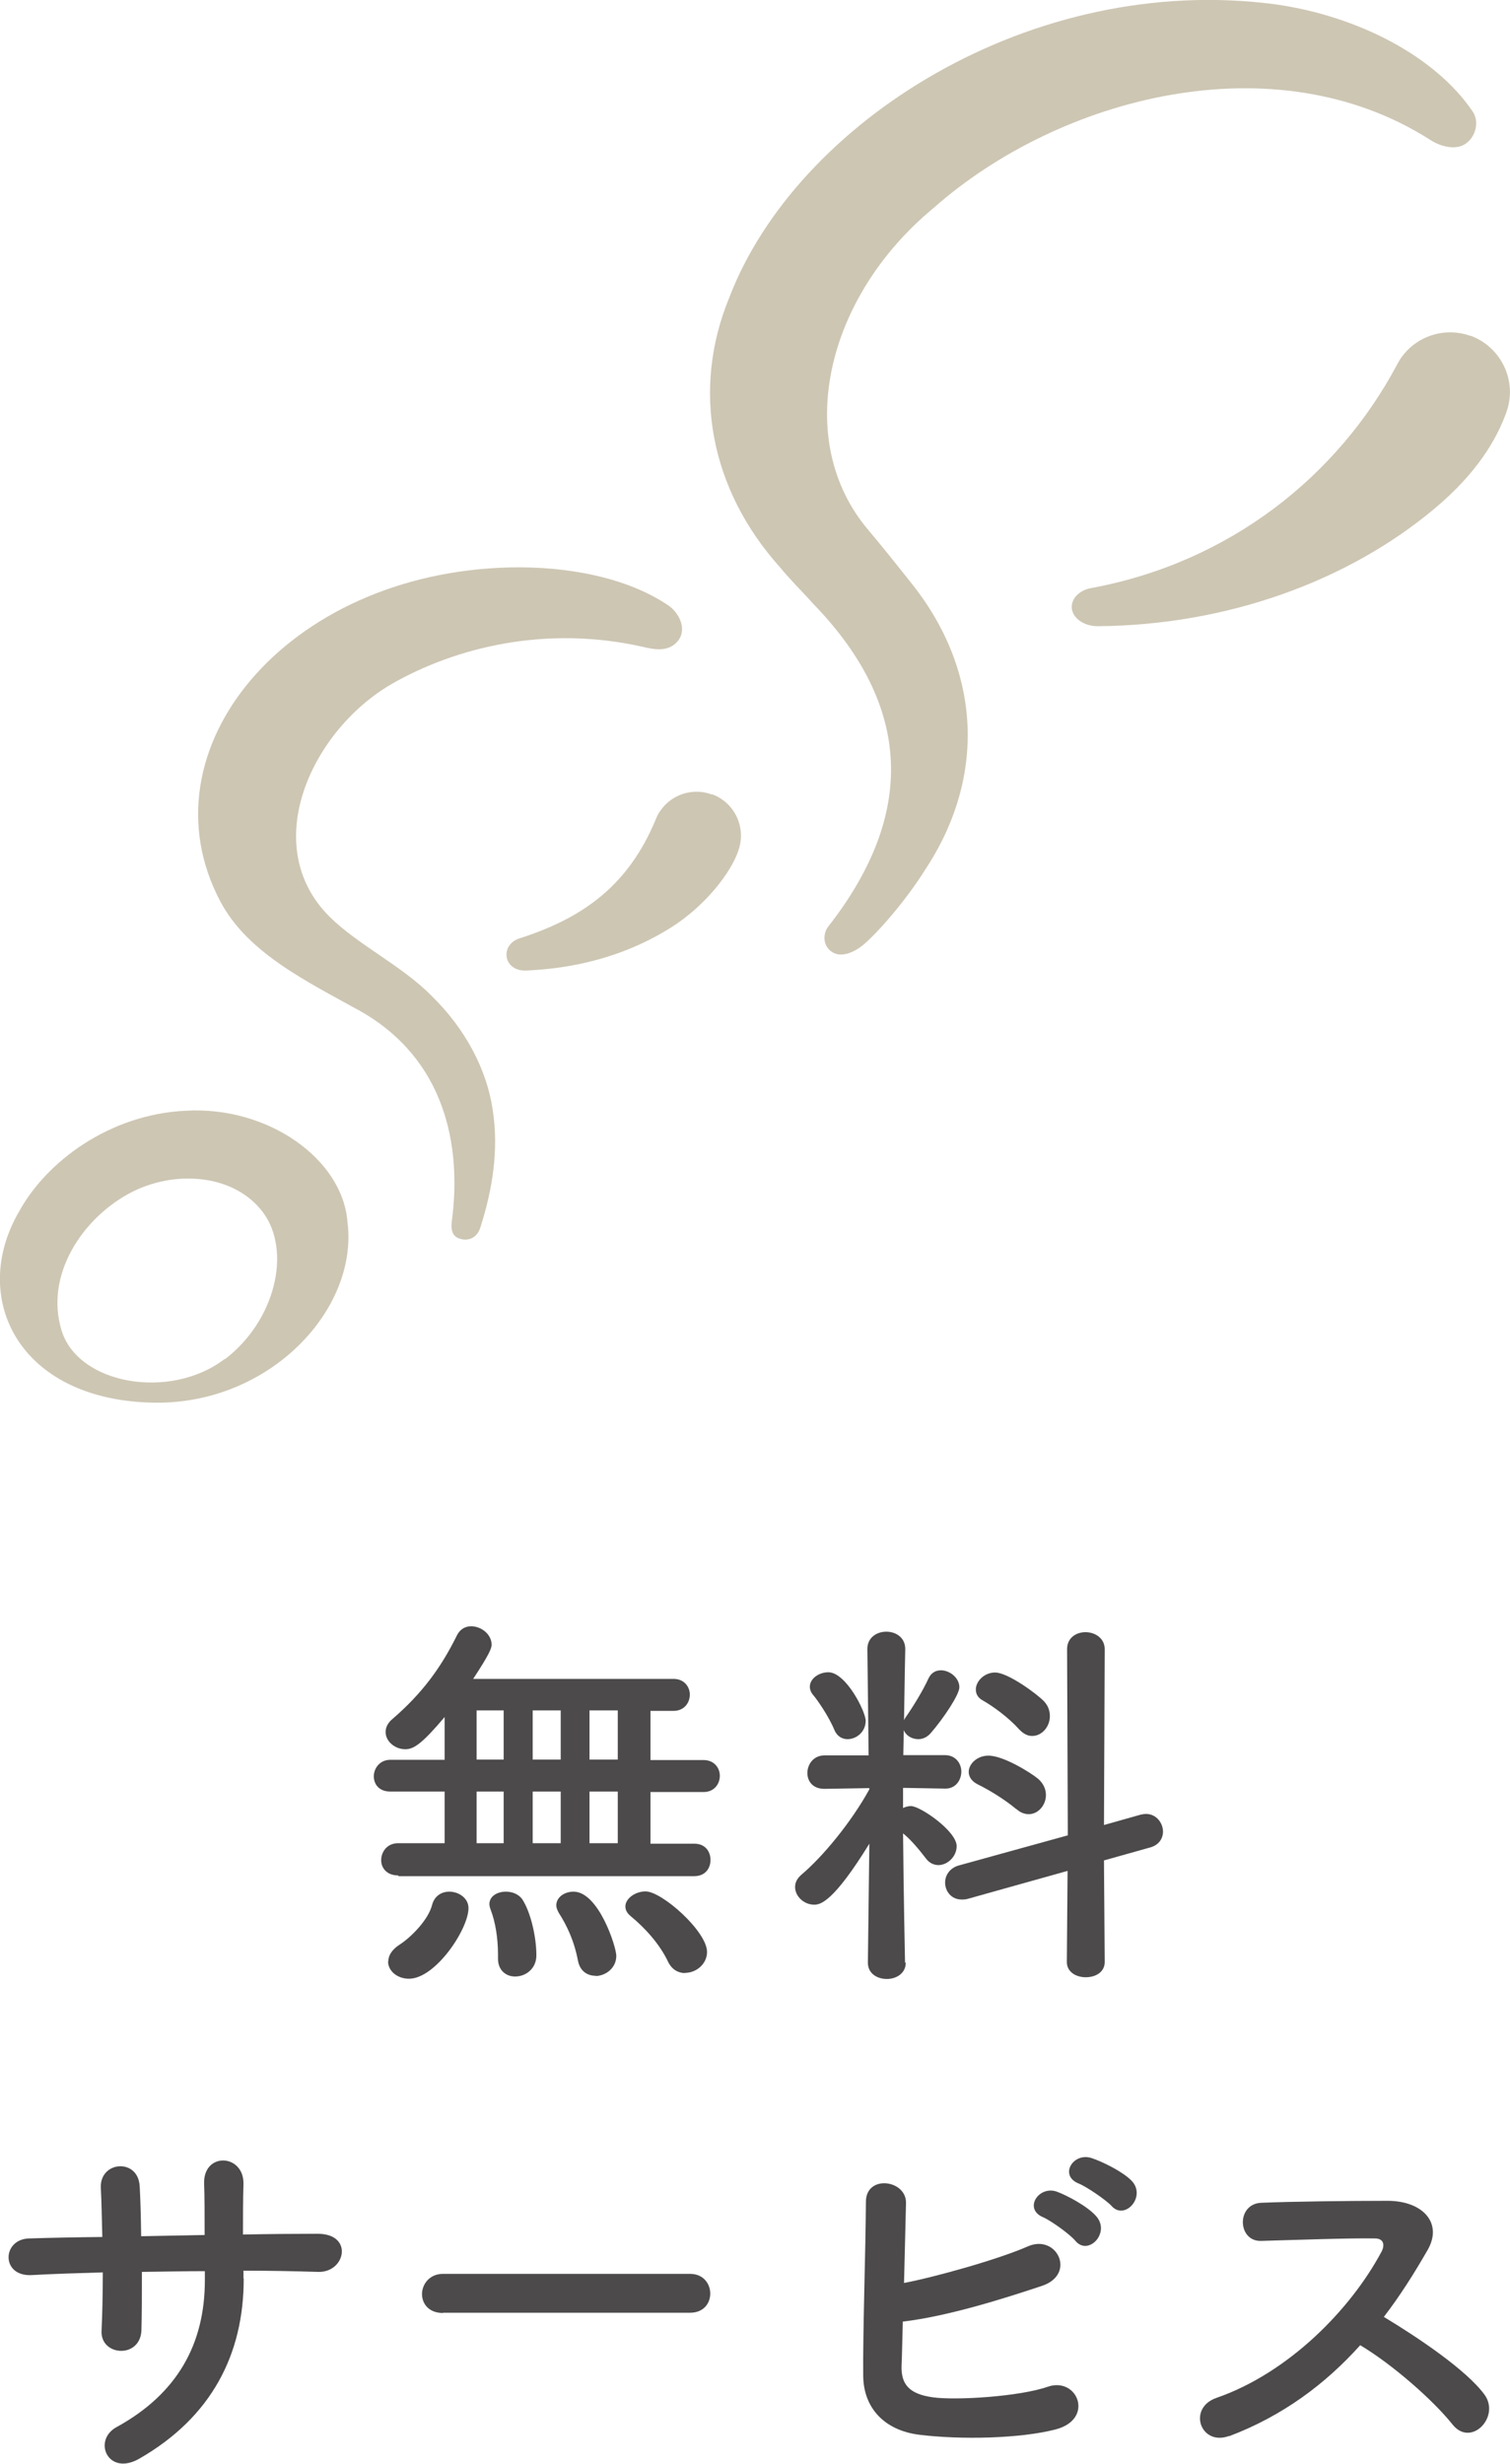 <?xml version="1.0" encoding="UTF-8"?>
<svg id="_レイヤー_2" data-name="レイヤー 2" xmlns="http://www.w3.org/2000/svg" viewBox="0 0 61.4 100.17">
  <defs>
    <style>
      .cls-1 {
        fill: #cdc6b3;
      }

      .cls-2 {
        fill: #4c4a4a;
      }
    </style>
  </defs>
  <g id="_デザイン" data-name="デザイン">
    <g>
      <g>
        <path class="cls-2" d="M16.19,76.25c-.46,0-.69-.3-.69-.62,0-.34.24-.69.69-.69h1.89v-2.1h-2.21c-.46,0-.67-.3-.67-.62s.24-.67.67-.67h2.21v-1.74c-.93,1.1-1.26,1.31-1.6,1.31-.42,0-.8-.32-.8-.7,0-.18.08-.37.29-.54,1.17-1.01,1.95-2.05,2.61-3.39.13-.26.35-.37.58-.37.4,0,.83.32.83.75,0,.14-.08.37-.75,1.39h8.15c.43,0,.66.32.66.64s-.22.66-.66.66h-.94v2h2.16c.43,0,.66.32.66.64s-.22.66-.66.66h-2.16v2.1h1.78c.45,0,.66.32.66.66s-.21.66-.66.66h-12.02ZM15.79,79.74c0-.22.13-.46.45-.67.43-.27,1.17-.99,1.33-1.62.1-.38.4-.54.7-.54.38,0,.78.26.78.67,0,.85-1.34,2.87-2.42,2.87-.48,0-.85-.32-.85-.7ZM20.48,69.54h-1.1v2h1.1v-2ZM20.48,72.84h-1.1v2.1h1.1v-2.1ZM20.94,80.36c-.35,0-.69-.24-.69-.72v-.18c0-.67-.11-1.33-.3-1.82-.03-.08-.05-.16-.05-.22,0-.34.34-.51.67-.51.26,0,.51.1.66.3.35.53.58,1.54.58,2.29,0,.56-.45.86-.86.86ZM22.8,69.54h-1.14v2h1.14v-2ZM22.8,72.84h-1.14v2.1h1.14v-2.1ZM24.22,80.33c-.34,0-.64-.19-.72-.62-.16-.83-.46-1.44-.78-1.94-.06-.11-.1-.21-.1-.3,0-.34.34-.56.7-.56,1.02,0,1.74,2.24,1.74,2.61,0,.51-.45.82-.85.82ZM25.12,69.54h-1.15v2h1.15v-2ZM25.12,72.84h-1.15v2.1h1.15v-2.1ZM27.86,80.22c-.27,0-.53-.13-.69-.45-.35-.74-.94-1.38-1.52-1.86-.16-.13-.22-.26-.22-.4,0-.32.4-.61.82-.61.67,0,2.5,1.63,2.5,2.46,0,.5-.45.85-.88.85Z"/>
        <path class="cls-2" d="M36.83,79.8c0,.43-.38.66-.77.66s-.77-.22-.77-.66v-.02l.06-4.82c-1.46,2.37-1.99,2.48-2.24,2.48-.42,0-.78-.34-.78-.72,0-.18.08-.35.27-.51.85-.72,2-2.1,2.75-3.46v-.05l-1.81.03h-.02c-.48,0-.69-.32-.69-.64,0-.35.24-.72.7-.72h1.79l-.05-4.31v-.02c0-.46.38-.7.77-.7s.77.24.77.7v.02s-.03,1.33-.05,2.88c.02-.05.05-.1.08-.14.26-.37.69-1.06.91-1.55.11-.24.3-.34.51-.34.35,0,.75.3.75.69,0,.3-.64,1.26-1.17,1.87-.14.16-.32.24-.5.24-.26,0-.5-.14-.59-.37l-.02,1.02h1.7c.43,0,.66.34.66.67s-.22.69-.64.69h-.02l-1.71-.03v.82c.1-.05.21-.08.32-.08.38,0,1.86,1.02,1.86,1.63,0,.42-.37.77-.74.77-.18,0-.37-.08-.51-.27-.29-.38-.62-.77-.93-1.02.02,2.34.08,5.23.08,5.23v.02ZM33.93,70.34c-.22-.54-.69-1.22-.86-1.42-.1-.11-.14-.24-.14-.34,0-.34.38-.59.75-.59.72,0,1.52,1.6,1.52,1.97,0,.45-.37.75-.74.75-.21,0-.42-.11-.53-.37ZM43.43,76.06l-4.07,1.14c-.1.03-.18.03-.26.03-.42,0-.67-.34-.67-.69,0-.29.18-.58.54-.69l4.45-1.23-.03-7.57c0-.46.37-.69.75-.69s.78.24.78.69l-.03,7.15,1.49-.42c.08-.02.16-.03.22-.03.42,0,.69.37.69.72,0,.27-.16.54-.51.64l-1.89.53.03,4.13c0,.42-.38.62-.77.62s-.77-.21-.77-.62l.03-3.71ZM41.33,73.56c-.51-.43-1.18-.82-1.57-1.01-.26-.13-.37-.32-.37-.51,0-.32.34-.66.8-.66.62,0,1.73.7,2.02.94.22.19.32.43.32.66,0,.42-.32.78-.7.78-.16,0-.34-.06-.5-.21ZM41.44,70.31c-.45-.5-1.07-.94-1.47-1.17-.21-.11-.29-.27-.29-.45,0-.34.35-.69.78-.69.54,0,1.75.91,1.99,1.17.18.19.24.4.24.61,0,.42-.32.8-.72.8-.18,0-.35-.08-.53-.27Z"/>
        <path class="cls-2" d="M9.91,92.65c0,3.06-1.3,5.62-4.24,7.31-1.28.74-1.92-.74-.93-1.28,2.48-1.36,3.59-3.39,3.59-5.97v-.37c-.86,0-1.71.02-2.56.03,0,.91,0,1.76-.02,2.38-.02.54-.4.83-.82.83s-.83-.29-.8-.82c.03-.66.05-1.49.05-2.37-1.01.03-2,.06-2.9.11-1.25.06-1.2-1.46-.1-1.49.96-.03,1.97-.05,2.98-.06-.02-.75-.03-1.46-.06-2-.05-1.09,1.52-1.22,1.58-.06.03.53.05,1.25.06,2.03.86-.02,1.71-.03,2.58-.05,0-.83,0-1.62-.02-2.06-.06-1.33,1.62-1.25,1.6-.02-.02.64-.02,1.34-.02,2.06,1.02-.02,2.05-.03,3.01-.03,1.5-.02,1.17,1.58.05,1.55-.99-.03-2-.05-3.04-.05v.3Z"/>
        <path class="cls-2" d="M18.01,94.04c-.58,0-.85-.38-.85-.77s.3-.82.85-.82h10.05c.54,0,.82.4.82.8s-.27.78-.82.78h-10.05Z"/>
        <path class="cls-2" d="M36.66,96.17c-.03.78.32,1.17,1.28,1.3.93.13,3.52-.03,4.66-.43,1.22-.42,1.91,1.31.34,1.73-1.44.38-3.89.43-5.57.22-1.41-.18-2.26-1.09-2.27-2.4-.02-1.6.1-5.17.11-7.07,0-1.12,1.65-.9,1.63.05-.02.86-.05,2.06-.08,3.25,1.26-.24,3.84-.96,5.04-1.49,1.17-.51,1.97,1.12.59,1.6-1.52.51-3.86,1.25-5.68,1.46-.02.7-.03,1.34-.05,1.79ZM42.42,90.15c-.82-.34-.18-1.31.56-1.04.43.16,1.23.59,1.58.98.62.67-.3,1.65-.83,1.02-.21-.26-.99-.82-1.31-.96ZM43.87,88.78c-.82-.32-.24-1.28.51-1.04.43.14,1.25.54,1.62.91.64.64-.26,1.65-.8,1.04-.22-.24-1.01-.78-1.33-.91Z"/>
        <path class="cls-2" d="M49.98,99.04c-1.17.43-1.71-1.14-.51-1.55,2.91-1.01,5.44-3.57,6.71-5.95.14-.27.08-.53-.27-.53-1.01-.02-3.22.06-4.63.1-.96.03-1.02-1.5,0-1.55,1.17-.05,3.52-.08,5.14-.08,1.44,0,2.26.91,1.63,2-.54.94-1.12,1.86-1.78,2.72,1.33.8,3.36,2.15,4.1,3.17.64.9-.56,2.15-1.31,1.2-.78-.98-2.43-2.43-3.75-3.22-1.41,1.57-3.14,2.87-5.33,3.7Z"/>
      </g>
      <g>
        <g>
          <path class="cls-1" d="M14.13,49.69c-.19-2.56-3.23-4.73-6.59-4.53-3.09.15-5.66,2.07-6.77,4.11-2.02,3.47-.05,7.68,5.52,7.76,4.68.06,8.29-3.79,7.84-7.34ZM9.14,55.25c-2.22,1.7-5.98,1.04-6.64-1.17-.67-2.21.8-4.49,2.74-5.55,1.84-1,4.3-.8,5.46.77,1.16,1.57.5,4.39-1.55,5.96Z"/>
          <path class="cls-1" d="M33.68,37.67c3.33-4.26,3.68-8.7-.63-13.14-.39-.44-.96-1-1.32-1.45-2.87-3.19-3.61-7.25-2.08-10.97C32.37,4.98,41.96-1.15,51.89.18c3.33.48,6.46,2.1,7.99,4.35.28.41.14,1.04-.31,1.33-.43.27-1.04.07-1.41-.17-6.35-4.06-15.09-1.74-20.18,2.75-4.43,3.65-5.75,9.47-2.68,13.1.55.65,1.22,1.49,1.75,2.16,2.84,3.54,3.08,7.89.55,11.69-.68,1.09-1.79,2.42-2.49,3.02-.31.26-.87.56-1.27.3-.39-.24-.39-.75-.16-1.04h0Z"/>
        </g>
        <path class="cls-1" d="M27.17,24.61c-1.71-1.15-4.14-1.59-6.43-1.54-9.11.21-15.04,7.43-11.78,13.58,1.1,2.09,3.51,3.25,5.71,4.47,3.4,1.94,4.12,5.41,3.7,8.55-.06.49.13.65.39.71.31.07.66-.05.79-.53.48-1.52.74-3.12.48-4.76-.25-1.63-1.11-3.26-2.47-4.59-1.2-1.23-2.99-2.07-4.16-3.23-2.92-2.91-.71-7.61,2.56-9.48,2.6-1.48,6.24-2.37,10.14-1.5.4.09,1.07.28,1.48-.25.37-.49.01-1.15-.41-1.43Z"/>
        <path class="cls-1" d="M59.8,13.66c-1.07-.39-2.24.02-2.85.92-.05.08-.1.16-.14.24-2.42,4.55-6.82,8.05-12.44,9.09-.47.08-.81.42-.79.8.03.43.5.75,1.06.75,5.25-.04,10.17-1.83,13.69-4.78,1.72-1.44,2.52-2.8,2.92-3.91.46-1.26-.19-2.65-1.45-3.12Z"/>
        <path class="cls-1" d="M28.94,32.3c-.79-.29-1.65.01-2.1.68-.08.11-.14.24-.19.37-1.08,2.57-2.83,3.94-5.52,4.8-.82.26-.68,1.36.29,1.31,1.17-.06,3.5-.27,5.85-1.74,1.42-.89,2.47-2.27,2.75-3.13.34-.93-.14-1.96-1.07-2.3Z"/>
      </g>
    </g>
  </g>
</svg>